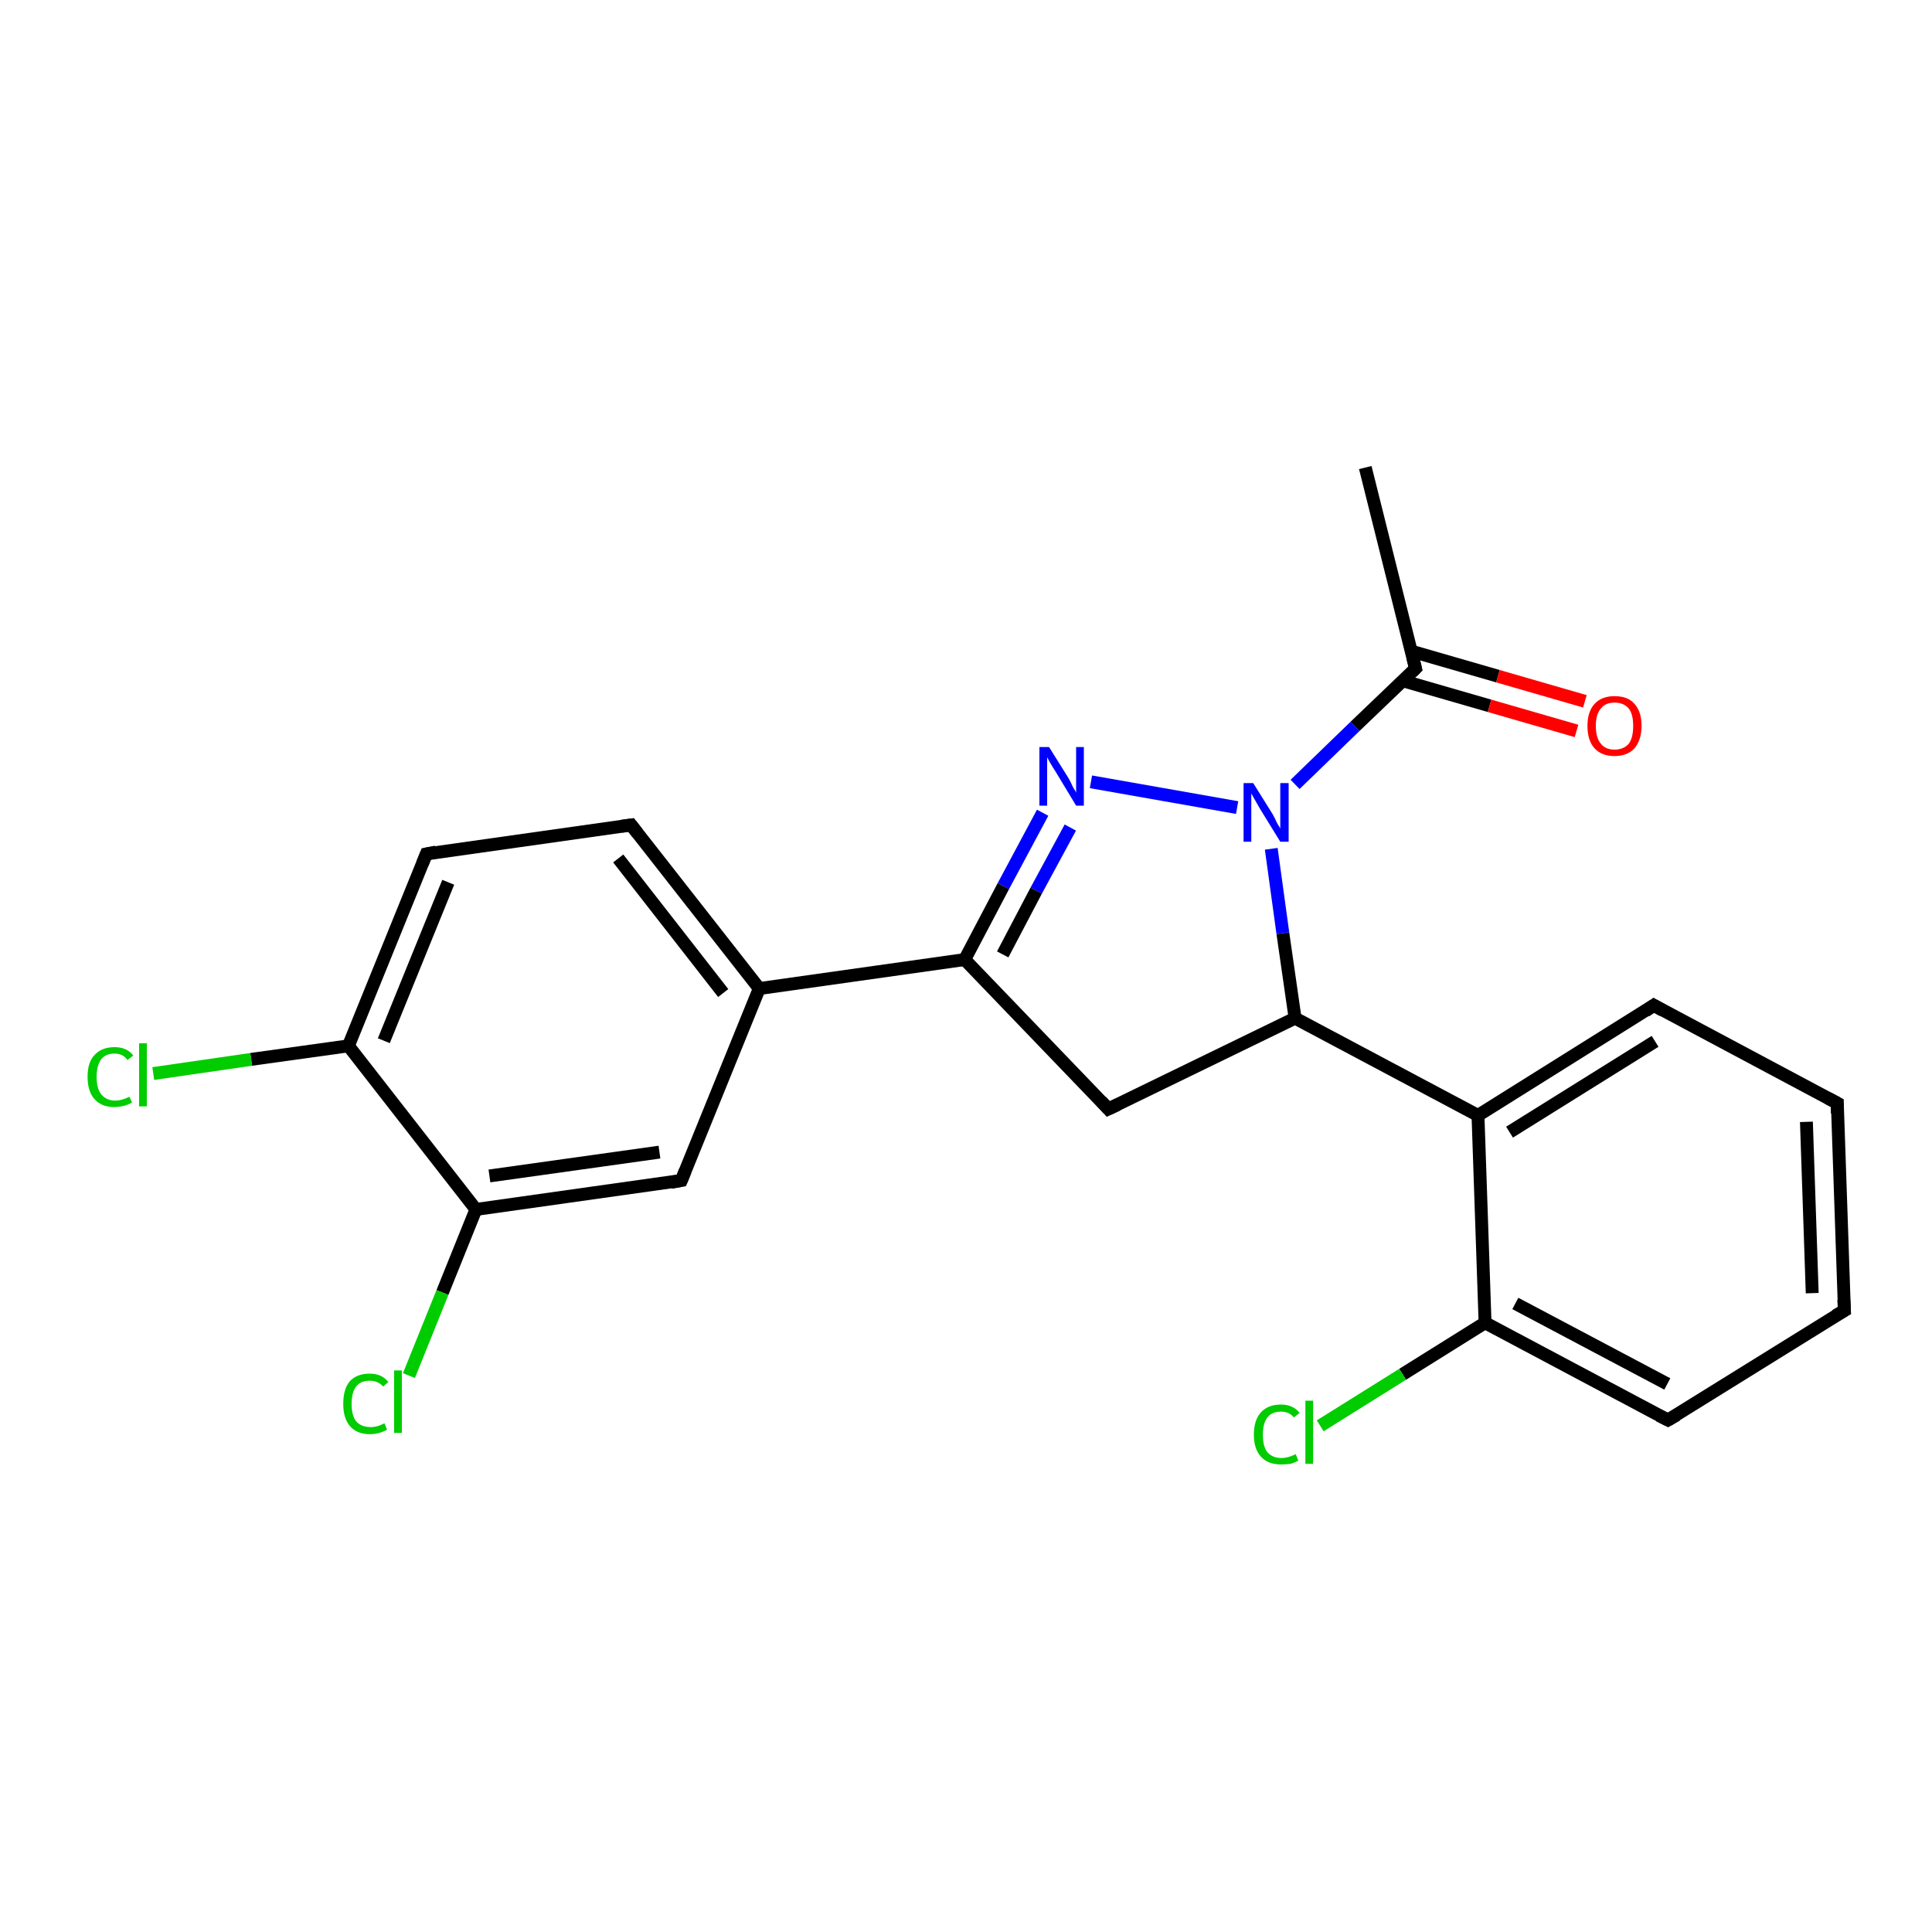 <?xml version='1.0' encoding='iso-8859-1'?>
<svg version='1.1' baseProfile='full'
              xmlns='http://www.w3.org/2000/svg'
                      xmlns:rdkit='http://www.rdkit.org/xml'
                      xmlns:xlink='http://www.w3.org/1999/xlink'
                  xml:space='preserve'
width='300px' height='300px' viewBox='0 0 300 300'>
<!-- END OF HEADER -->
<rect style='opacity:1.0;fill:#FFFFFF;stroke:none' width='300.0' height='300.0' x='0.0' y='0.0'> </rect>
<path class='bond-0 atom-0 atom-1' d='M 212.0,72.6 L 219.8,103.8' style='fill:none;fill-rule:evenodd;stroke:#000000;stroke-width:2.0px;stroke-linecap:butt;stroke-linejoin:miter;stroke-opacity:1' />
<path class='bond-1 atom-1 atom-2' d='M 217.8,105.7 L 231.3,109.6' style='fill:none;fill-rule:evenodd;stroke:#000000;stroke-width:2.0px;stroke-linecap:butt;stroke-linejoin:miter;stroke-opacity:1' />
<path class='bond-1 atom-1 atom-2' d='M 231.3,109.6 L 244.8,113.5' style='fill:none;fill-rule:evenodd;stroke:#FF0000;stroke-width:2.0px;stroke-linecap:butt;stroke-linejoin:miter;stroke-opacity:1' />
<path class='bond-1 atom-1 atom-2' d='M 219.1,101.1 L 232.6,105.0' style='fill:none;fill-rule:evenodd;stroke:#000000;stroke-width:2.0px;stroke-linecap:butt;stroke-linejoin:miter;stroke-opacity:1' />
<path class='bond-1 atom-1 atom-2' d='M 232.6,105.0 L 246.1,108.9' style='fill:none;fill-rule:evenodd;stroke:#FF0000;stroke-width:2.0px;stroke-linecap:butt;stroke-linejoin:miter;stroke-opacity:1' />
<path class='bond-2 atom-1 atom-3' d='M 219.8,103.8 L 210.4,112.8' style='fill:none;fill-rule:evenodd;stroke:#000000;stroke-width:2.0px;stroke-linecap:butt;stroke-linejoin:miter;stroke-opacity:1' />
<path class='bond-2 atom-1 atom-3' d='M 210.4,112.8 L 201.1,121.8' style='fill:none;fill-rule:evenodd;stroke:#0000FF;stroke-width:2.0px;stroke-linecap:butt;stroke-linejoin:miter;stroke-opacity:1' />
<path class='bond-3 atom-3 atom-4' d='M 192.1,125.4 L 169.4,121.4' style='fill:none;fill-rule:evenodd;stroke:#0000FF;stroke-width:2.0px;stroke-linecap:butt;stroke-linejoin:miter;stroke-opacity:1' />
<path class='bond-4 atom-4 atom-5' d='M 161.9,126.2 L 155.8,137.6' style='fill:none;fill-rule:evenodd;stroke:#0000FF;stroke-width:2.0px;stroke-linecap:butt;stroke-linejoin:miter;stroke-opacity:1' />
<path class='bond-4 atom-4 atom-5' d='M 155.8,137.6 L 149.8,149.0' style='fill:none;fill-rule:evenodd;stroke:#000000;stroke-width:2.0px;stroke-linecap:butt;stroke-linejoin:miter;stroke-opacity:1' />
<path class='bond-4 atom-4 atom-5' d='M 166.2,128.5 L 160.9,138.3' style='fill:none;fill-rule:evenodd;stroke:#0000FF;stroke-width:2.0px;stroke-linecap:butt;stroke-linejoin:miter;stroke-opacity:1' />
<path class='bond-4 atom-4 atom-5' d='M 160.9,138.3 L 155.7,148.2' style='fill:none;fill-rule:evenodd;stroke:#000000;stroke-width:2.0px;stroke-linecap:butt;stroke-linejoin:miter;stroke-opacity:1' />
<path class='bond-5 atom-5 atom-6' d='M 149.8,149.0 L 172.1,172.2' style='fill:none;fill-rule:evenodd;stroke:#000000;stroke-width:2.0px;stroke-linecap:butt;stroke-linejoin:miter;stroke-opacity:1' />
<path class='bond-6 atom-6 atom-7' d='M 172.1,172.2 L 201.1,158.1' style='fill:none;fill-rule:evenodd;stroke:#000000;stroke-width:2.0px;stroke-linecap:butt;stroke-linejoin:miter;stroke-opacity:1' />
<path class='bond-7 atom-7 atom-8' d='M 201.1,158.1 L 229.5,173.2' style='fill:none;fill-rule:evenodd;stroke:#000000;stroke-width:2.0px;stroke-linecap:butt;stroke-linejoin:miter;stroke-opacity:1' />
<path class='bond-8 atom-8 atom-9' d='M 229.5,173.2 L 256.8,156.1' style='fill:none;fill-rule:evenodd;stroke:#000000;stroke-width:2.0px;stroke-linecap:butt;stroke-linejoin:miter;stroke-opacity:1' />
<path class='bond-8 atom-8 atom-9' d='M 234.4,175.8 L 257.0,161.7' style='fill:none;fill-rule:evenodd;stroke:#000000;stroke-width:2.0px;stroke-linecap:butt;stroke-linejoin:miter;stroke-opacity:1' />
<path class='bond-9 atom-9 atom-10' d='M 256.8,156.1 L 285.3,171.3' style='fill:none;fill-rule:evenodd;stroke:#000000;stroke-width:2.0px;stroke-linecap:butt;stroke-linejoin:miter;stroke-opacity:1' />
<path class='bond-10 atom-10 atom-11' d='M 285.3,171.3 L 286.4,203.5' style='fill:none;fill-rule:evenodd;stroke:#000000;stroke-width:2.0px;stroke-linecap:butt;stroke-linejoin:miter;stroke-opacity:1' />
<path class='bond-10 atom-10 atom-11' d='M 280.5,174.2 L 281.4,200.8' style='fill:none;fill-rule:evenodd;stroke:#000000;stroke-width:2.0px;stroke-linecap:butt;stroke-linejoin:miter;stroke-opacity:1' />
<path class='bond-11 atom-11 atom-12' d='M 286.4,203.5 L 259.0,220.5' style='fill:none;fill-rule:evenodd;stroke:#000000;stroke-width:2.0px;stroke-linecap:butt;stroke-linejoin:miter;stroke-opacity:1' />
<path class='bond-12 atom-12 atom-13' d='M 259.0,220.5 L 230.6,205.4' style='fill:none;fill-rule:evenodd;stroke:#000000;stroke-width:2.0px;stroke-linecap:butt;stroke-linejoin:miter;stroke-opacity:1' />
<path class='bond-12 atom-12 atom-13' d='M 258.9,214.9 L 235.3,202.4' style='fill:none;fill-rule:evenodd;stroke:#000000;stroke-width:2.0px;stroke-linecap:butt;stroke-linejoin:miter;stroke-opacity:1' />
<path class='bond-13 atom-13 atom-14' d='M 230.6,205.4 L 217.8,213.4' style='fill:none;fill-rule:evenodd;stroke:#000000;stroke-width:2.0px;stroke-linecap:butt;stroke-linejoin:miter;stroke-opacity:1' />
<path class='bond-13 atom-13 atom-14' d='M 217.8,213.4 L 205.0,221.4' style='fill:none;fill-rule:evenodd;stroke:#00CC00;stroke-width:2.0px;stroke-linecap:butt;stroke-linejoin:miter;stroke-opacity:1' />
<path class='bond-14 atom-5 atom-15' d='M 149.8,149.0 L 117.9,153.5' style='fill:none;fill-rule:evenodd;stroke:#000000;stroke-width:2.0px;stroke-linecap:butt;stroke-linejoin:miter;stroke-opacity:1' />
<path class='bond-15 atom-15 atom-16' d='M 117.9,153.5 L 98.0,128.1' style='fill:none;fill-rule:evenodd;stroke:#000000;stroke-width:2.0px;stroke-linecap:butt;stroke-linejoin:miter;stroke-opacity:1' />
<path class='bond-15 atom-15 atom-16' d='M 112.3,154.2 L 96.0,133.3' style='fill:none;fill-rule:evenodd;stroke:#000000;stroke-width:2.0px;stroke-linecap:butt;stroke-linejoin:miter;stroke-opacity:1' />
<path class='bond-16 atom-16 atom-17' d='M 98.0,128.1 L 66.2,132.6' style='fill:none;fill-rule:evenodd;stroke:#000000;stroke-width:2.0px;stroke-linecap:butt;stroke-linejoin:miter;stroke-opacity:1' />
<path class='bond-17 atom-17 atom-18' d='M 66.2,132.6 L 54.1,162.4' style='fill:none;fill-rule:evenodd;stroke:#000000;stroke-width:2.0px;stroke-linecap:butt;stroke-linejoin:miter;stroke-opacity:1' />
<path class='bond-17 atom-17 atom-18' d='M 69.6,137.0 L 59.6,161.6' style='fill:none;fill-rule:evenodd;stroke:#000000;stroke-width:2.0px;stroke-linecap:butt;stroke-linejoin:miter;stroke-opacity:1' />
<path class='bond-18 atom-18 atom-19' d='M 54.1,162.4 L 39.0,164.5' style='fill:none;fill-rule:evenodd;stroke:#000000;stroke-width:2.0px;stroke-linecap:butt;stroke-linejoin:miter;stroke-opacity:1' />
<path class='bond-18 atom-18 atom-19' d='M 39.0,164.5 L 23.8,166.7' style='fill:none;fill-rule:evenodd;stroke:#00CC00;stroke-width:2.0px;stroke-linecap:butt;stroke-linejoin:miter;stroke-opacity:1' />
<path class='bond-19 atom-18 atom-20' d='M 54.1,162.4 L 73.9,187.8' style='fill:none;fill-rule:evenodd;stroke:#000000;stroke-width:2.0px;stroke-linecap:butt;stroke-linejoin:miter;stroke-opacity:1' />
<path class='bond-20 atom-20 atom-21' d='M 73.9,187.8 L 68.7,200.7' style='fill:none;fill-rule:evenodd;stroke:#000000;stroke-width:2.0px;stroke-linecap:butt;stroke-linejoin:miter;stroke-opacity:1' />
<path class='bond-20 atom-20 atom-21' d='M 68.7,200.7 L 63.5,213.6' style='fill:none;fill-rule:evenodd;stroke:#00CC00;stroke-width:2.0px;stroke-linecap:butt;stroke-linejoin:miter;stroke-opacity:1' />
<path class='bond-21 atom-20 atom-22' d='M 73.9,187.8 L 105.8,183.3' style='fill:none;fill-rule:evenodd;stroke:#000000;stroke-width:2.0px;stroke-linecap:butt;stroke-linejoin:miter;stroke-opacity:1' />
<path class='bond-21 atom-20 atom-22' d='M 76.0,182.6 L 102.4,178.9' style='fill:none;fill-rule:evenodd;stroke:#000000;stroke-width:2.0px;stroke-linecap:butt;stroke-linejoin:miter;stroke-opacity:1' />
<path class='bond-22 atom-7 atom-3' d='M 201.1,158.1 L 199.2,144.9' style='fill:none;fill-rule:evenodd;stroke:#000000;stroke-width:2.0px;stroke-linecap:butt;stroke-linejoin:miter;stroke-opacity:1' />
<path class='bond-22 atom-7 atom-3' d='M 199.2,144.9 L 197.4,131.8' style='fill:none;fill-rule:evenodd;stroke:#0000FF;stroke-width:2.0px;stroke-linecap:butt;stroke-linejoin:miter;stroke-opacity:1' />
<path class='bond-23 atom-13 atom-8' d='M 230.6,205.4 L 229.5,173.2' style='fill:none;fill-rule:evenodd;stroke:#000000;stroke-width:2.0px;stroke-linecap:butt;stroke-linejoin:miter;stroke-opacity:1' />
<path class='bond-24 atom-22 atom-15' d='M 105.8,183.3 L 117.9,153.5' style='fill:none;fill-rule:evenodd;stroke:#000000;stroke-width:2.0px;stroke-linecap:butt;stroke-linejoin:miter;stroke-opacity:1' />
<path d='M 219.4,102.2 L 219.8,103.8 L 219.3,104.3' style='fill:none;stroke:#000000;stroke-width:2.0px;stroke-linecap:butt;stroke-linejoin:miter;stroke-opacity:1;' />
<path d='M 171.0,171.0 L 172.1,172.2 L 173.6,171.5' style='fill:none;stroke:#000000;stroke-width:2.0px;stroke-linecap:butt;stroke-linejoin:miter;stroke-opacity:1;' />
<path d='M 255.5,157.0 L 256.8,156.1 L 258.2,156.9' style='fill:none;stroke:#000000;stroke-width:2.0px;stroke-linecap:butt;stroke-linejoin:miter;stroke-opacity:1;' />
<path d='M 283.8,170.5 L 285.3,171.3 L 285.3,172.9' style='fill:none;stroke:#000000;stroke-width:2.0px;stroke-linecap:butt;stroke-linejoin:miter;stroke-opacity:1;' />
<path d='M 286.3,201.8 L 286.4,203.5 L 285.0,204.3' style='fill:none;stroke:#000000;stroke-width:2.0px;stroke-linecap:butt;stroke-linejoin:miter;stroke-opacity:1;' />
<path d='M 260.4,219.7 L 259.0,220.5 L 257.6,219.8' style='fill:none;stroke:#000000;stroke-width:2.0px;stroke-linecap:butt;stroke-linejoin:miter;stroke-opacity:1;' />
<path d='M 99.0,129.4 L 98.0,128.1 L 96.5,128.3' style='fill:none;stroke:#000000;stroke-width:2.0px;stroke-linecap:butt;stroke-linejoin:miter;stroke-opacity:1;' />
<path d='M 67.7,132.3 L 66.2,132.6 L 65.6,134.1' style='fill:none;stroke:#000000;stroke-width:2.0px;stroke-linecap:butt;stroke-linejoin:miter;stroke-opacity:1;' />
<path d='M 104.2,183.6 L 105.8,183.3 L 106.4,181.8' style='fill:none;stroke:#000000;stroke-width:2.0px;stroke-linecap:butt;stroke-linejoin:miter;stroke-opacity:1;' />
<path class='atom-2' d='M 246.5 112.7
Q 246.5 110.5, 247.6 109.3
Q 248.7 108.1, 250.7 108.1
Q 252.8 108.1, 253.8 109.3
Q 254.9 110.5, 254.9 112.7
Q 254.9 114.9, 253.8 116.2
Q 252.7 117.4, 250.7 117.4
Q 248.7 117.4, 247.6 116.2
Q 246.5 115.0, 246.5 112.7
M 250.7 116.4
Q 252.1 116.4, 252.9 115.5
Q 253.6 114.6, 253.6 112.7
Q 253.6 110.9, 252.9 110.0
Q 252.1 109.1, 250.7 109.1
Q 249.3 109.1, 248.6 110.0
Q 247.8 110.9, 247.8 112.7
Q 247.8 114.6, 248.6 115.5
Q 249.3 116.4, 250.7 116.4
' fill='#FF0000'/>
<path class='atom-3' d='M 194.6 121.6
L 197.6 126.4
Q 197.9 126.9, 198.3 127.8
Q 198.8 128.6, 198.8 128.7
L 198.8 121.6
L 200.1 121.6
L 200.1 130.7
L 198.8 130.7
L 195.6 125.5
Q 195.2 124.8, 194.8 124.1
Q 194.4 123.4, 194.3 123.2
L 194.3 130.7
L 193.1 130.7
L 193.1 121.6
L 194.6 121.6
' fill='#0000FF'/>
<path class='atom-4' d='M 162.9 116.0
L 165.9 120.8
Q 166.2 121.3, 166.6 122.2
Q 167.1 123.0, 167.1 123.1
L 167.1 116.0
L 168.3 116.0
L 168.3 125.1
L 167.1 125.1
L 163.9 119.8
Q 163.5 119.2, 163.1 118.5
Q 162.7 117.8, 162.6 117.6
L 162.6 125.1
L 161.4 125.1
L 161.4 116.0
L 162.9 116.0
' fill='#0000FF'/>
<path class='atom-14' d='M 194.7 222.8
Q 194.7 220.5, 195.8 219.3
Q 196.9 218.1, 198.9 218.1
Q 200.8 218.1, 201.8 219.4
L 200.9 220.1
Q 200.2 219.2, 198.9 219.2
Q 197.5 219.2, 196.8 220.1
Q 196.1 221.0, 196.1 222.8
Q 196.1 224.6, 196.8 225.5
Q 197.6 226.4, 199.0 226.4
Q 200.0 226.4, 201.2 225.8
L 201.6 226.8
Q 201.1 227.1, 200.4 227.3
Q 199.7 227.4, 198.9 227.4
Q 196.9 227.4, 195.8 226.2
Q 194.7 225.0, 194.7 222.8
' fill='#00CC00'/>
<path class='atom-14' d='M 202.7 217.5
L 203.9 217.5
L 203.9 227.3
L 202.7 227.3
L 202.7 217.5
' fill='#00CC00'/>
<path class='atom-19' d='M 13.6 167.2
Q 13.6 164.9, 14.7 163.8
Q 15.8 162.6, 17.8 162.6
Q 19.7 162.6, 20.7 163.9
L 19.8 164.6
Q 19.1 163.6, 17.8 163.6
Q 16.4 163.6, 15.7 164.5
Q 15.0 165.5, 15.0 167.2
Q 15.0 169.0, 15.7 169.9
Q 16.5 170.9, 17.9 170.9
Q 18.9 170.9, 20.1 170.3
L 20.5 171.2
Q 20.0 171.5, 19.3 171.7
Q 18.5 171.9, 17.7 171.9
Q 15.8 171.9, 14.7 170.7
Q 13.6 169.5, 13.6 167.2
' fill='#00CC00'/>
<path class='atom-19' d='M 21.6 162.0
L 22.8 162.0
L 22.8 171.8
L 21.6 171.8
L 21.6 162.0
' fill='#00CC00'/>
<path class='atom-21' d='M 53.3 218.0
Q 53.3 215.7, 54.3 214.5
Q 55.4 213.3, 57.4 213.3
Q 59.3 213.3, 60.3 214.6
L 59.5 215.3
Q 58.7 214.4, 57.4 214.4
Q 56.0 214.4, 55.3 215.3
Q 54.6 216.2, 54.6 218.0
Q 54.6 219.8, 55.3 220.7
Q 56.1 221.6, 57.6 221.6
Q 58.6 221.6, 59.7 221.0
L 60.1 222.0
Q 59.6 222.3, 58.9 222.5
Q 58.2 222.7, 57.4 222.7
Q 55.4 222.7, 54.3 221.4
Q 53.3 220.2, 53.3 218.0
' fill='#00CC00'/>
<path class='atom-21' d='M 61.2 212.8
L 62.4 212.8
L 62.4 222.5
L 61.2 222.5
L 61.2 212.8
' fill='#00CC00'/>
</svg>
